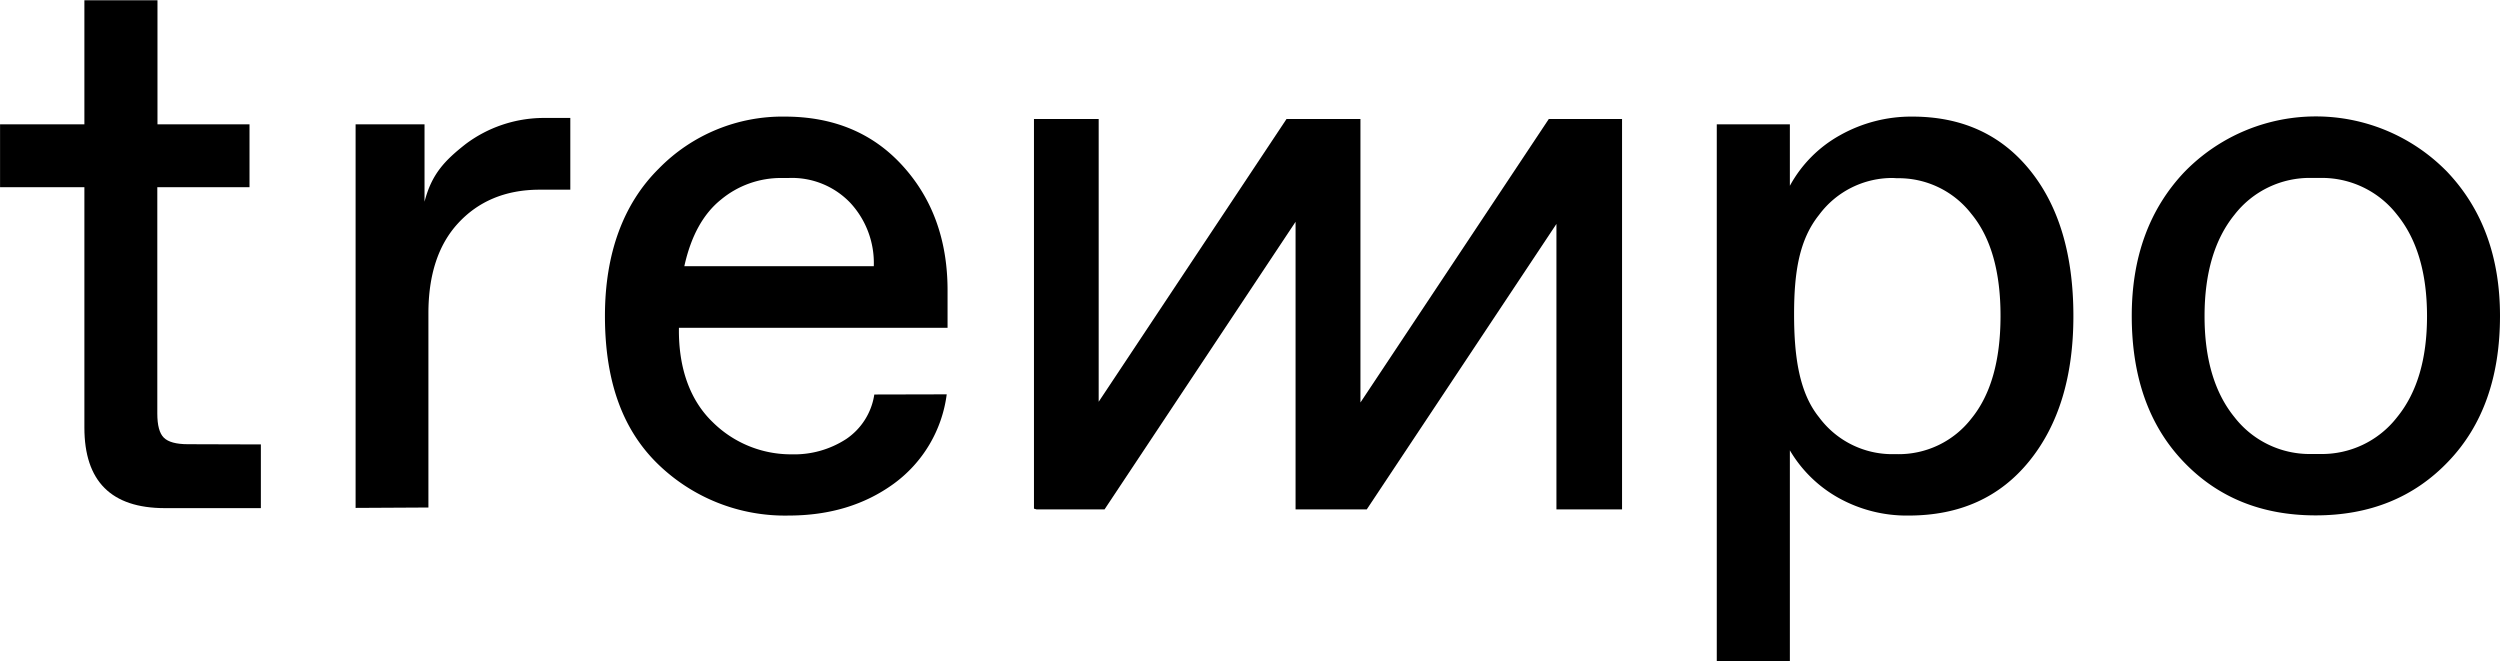 <svg xmlns="http://www.w3.org/2000/svg" id="Calque_1" data-name="Calque 1" viewBox="0 0 444.67 117.62"><path d="M108.89,154v11.33H91.83q-14.33,0-14.33-14.33V108.25h-15V97.06h15V75h13V97.06h16.37v11.19H90.47V148.5c0,2.1.38,3.53,1.16,4.3s2.2,1.16,4.29,1.16Z" transform="translate(-62.49 -74.95)"></path><path d="M125.74,165.29V97.06H138l0,13.77c1.27-4.92,3.59-7.33,7.32-10.26A23.23,23.23,0,0,1,159,95.93l4.93,0,0,12.76h-5.46c-6.19,0-11,2.15-14.53,6s-5.25,9.21-5.25,16v34.53Z" transform="translate(-62.49 -74.95)"></path><path d="M230.88,145.09a23.37,23.37,0,0,1-9.42,15.9q-7.77,5.65-18.69,5.66a32.4,32.4,0,0,1-23.4-9.3c-6.28-6.19-9.28-14.83-9.28-26.2,0-11.19,3.32-20,9.55-26.18a30.74,30.74,0,0,1,22.44-9.28q13,0,20.95,8.74t8,22v6.82H183.25c-.11,7.31,2.07,13,6,16.78a19.76,19.76,0,0,0,14,5.73,16.94,16.94,0,0,0,9.75-2.72,11.63,11.63,0,0,0,5-7.92ZM201.4,106.61a16.65,16.65,0,0,0-10.64,3.82q-4.78,3.82-6.55,11.87h33.7a15.76,15.76,0,0,0-4.16-11.25,14.33,14.33,0,0,0-11-4.44Z" transform="translate(-62.49 -74.95)"></path><path d="M402.63,95.69q13.23,0,20.94,9.56t7.71,25.92q0,16.11-7.84,25.79T402,166.65a24.89,24.89,0,0,1-12.49-3.14,23.07,23.07,0,0,1-8.66-8.46v37.53h-13V97.06h13V108a22.63,22.63,0,0,1,8.93-9A25.83,25.83,0,0,1,402.63,95.69Zm-3.41,10.92a16.2,16.2,0,0,0-13.17,6.55c-3.5,4.37-4.45,10.06-4.45,17.7s.95,14,4.45,18.32a16.2,16.2,0,0,0,13.17,6.55h.68a16.35,16.35,0,0,0,13.24-6.34q5.17-6.34,5.18-18.22T413.14,113a16.36,16.36,0,0,0-13.24-6.35Z" transform="translate(-62.49 -74.95)"></path><path d="M498,157q-9.13,9.61-23.6,9.62T450.8,157q-9.14-9.61-9.14-25.86,0-15.69,9.35-25.58a32.6,32.6,0,0,1,46.8,0q9.35,9.89,9.35,25.58Q507.16,147.42,498,157Zm-22.92-1.3a16.93,16.93,0,0,0,13.78-6.55q5.33-6.54,5.32-18t-5.32-18a16.93,16.93,0,0,0-13.78-6.55h-1.36a16.93,16.93,0,0,0-13.79,6.55q-5.31,6.56-5.32,18t5.32,18a16.93,16.93,0,0,0,13.79,6.55Z" transform="translate(-62.49 -74.95)"></path><polygon points="288.51 90.61 277 90.61 276.84 90.61 276.84 39.83 243.1 90.61 241.95 90.61 230.47 90.61 230.44 90.61 230.44 39.45 196.46 90.61 184.38 90.61 183.91 90.47 183.91 21.17 195.42 21.17 195.42 71.46 228.83 21.17 230.47 21.17 241.95 21.17 241.98 21.17 241.98 71.59 275.48 21.17 276.84 21.17 288.35 21.17 288.51 21.17 288.51 90.61"></polygon></svg>